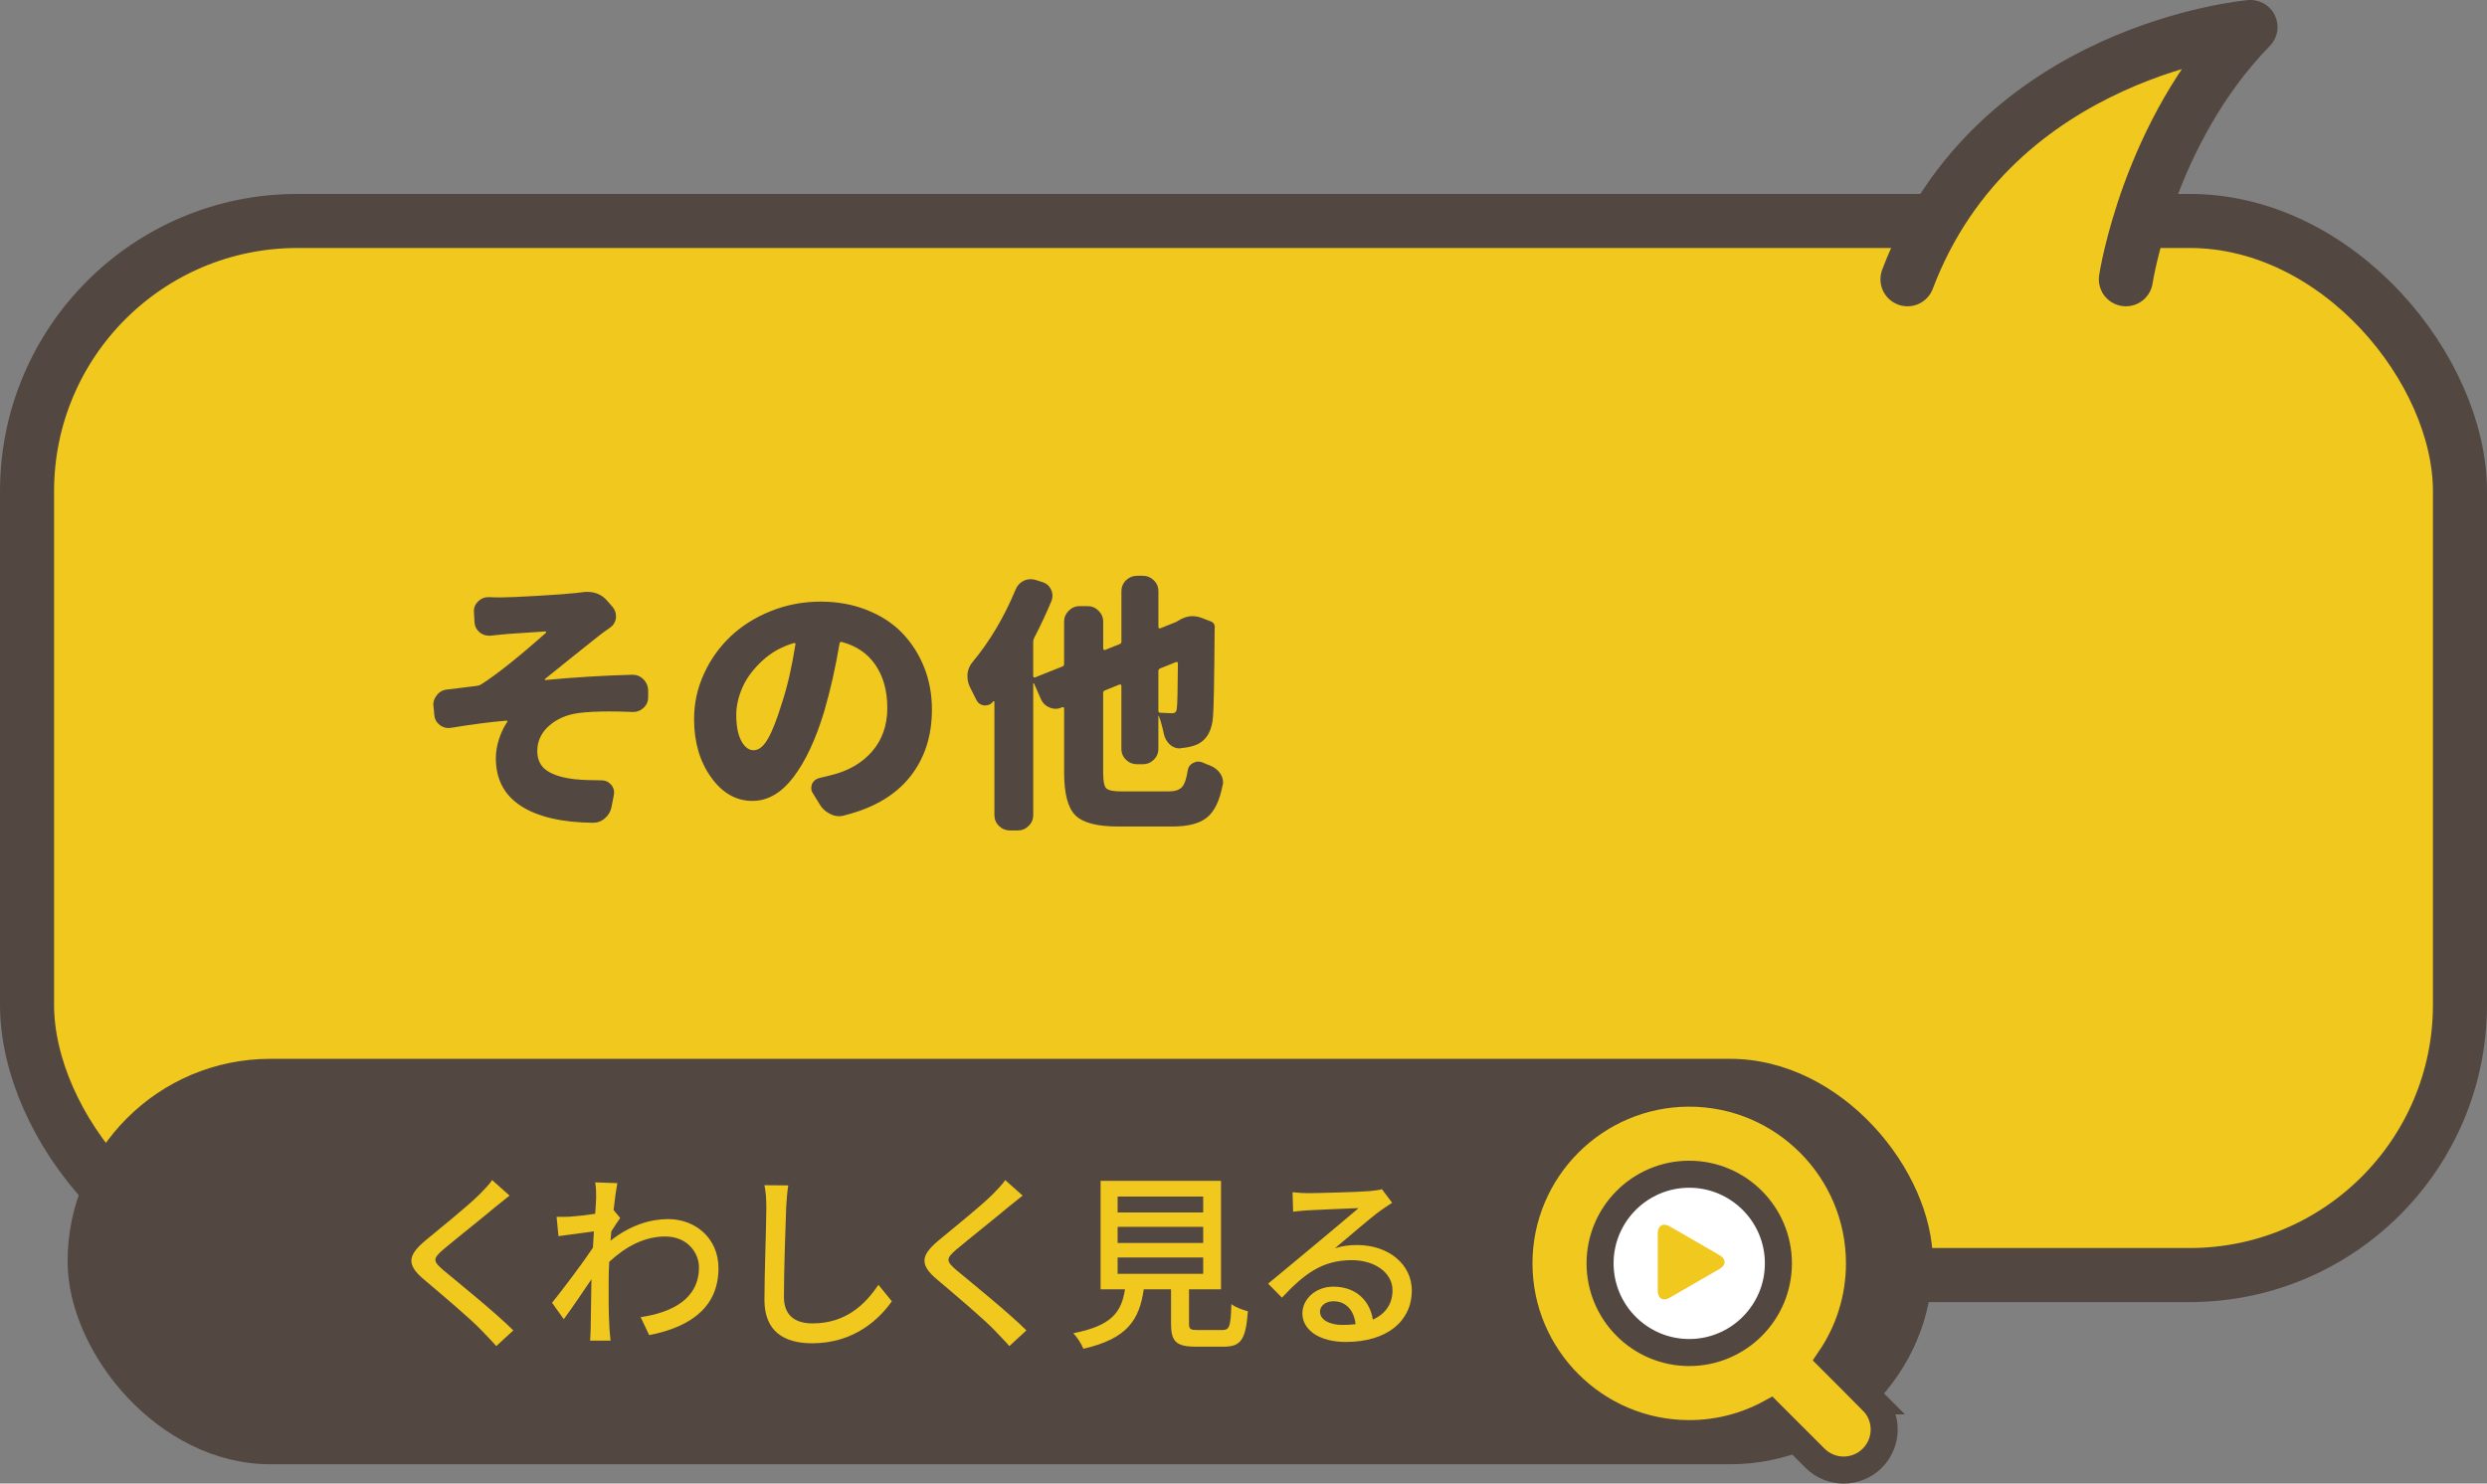 <?xml version="1.0" encoding="UTF-8"?><svg id="_レイヤー_2" xmlns="http://www.w3.org/2000/svg" width="184" height="109.779" viewBox="0 0 184 109.779"><rect x="0" y="0" width="184" height="109.779" fill="#808080" stroke="none"/><defs><style>.cls-1{fill:#fff;}.cls-2{stroke-width:2px;}.cls-2,.cls-3{stroke-miterlimit:10;}.cls-2,.cls-3,.cls-4{stroke:#534741;}.cls-2,.cls-5,.cls-4{fill:#f0c81e;}.cls-3{fill:none;}.cls-3,.cls-4{stroke-width:4px;}.cls-6{fill:#534741;}.cls-4{stroke-linecap:round;stroke-linejoin:round;}</style></defs><g id="_地図上建物"><rect class="cls-5" x="2" y="16.35" width="180" height="78" rx="20" ry="20"/><rect class="cls-3" x="2" y="16.35" width="180" height="78" rx="20" ry="20"/><path class="cls-6" d="m36.314,47.038h-.137c-.261,0-.495-.084-.703-.254-.234-.208-.358-.469-.371-.781l-.039-.742c-.013-.299.091-.553.312-.762.208-.208.462-.312.762-.312h.039c.273.014.573.02.898.02.456,0,1.351-.039,2.686-.117s2.302-.149,2.9-.215c.144-.013.28-.029.41-.049s.254-.029.371-.029c.625,0,1.126.229,1.504.684l.391.449c.156.195.234.41.234.645v.176c-.052.3-.202.534-.449.703-.378.261-.671.476-.879.645-.481.378-1.172.928-2.07,1.65s-1.517,1.221-1.855,1.494c-.013.014-.017.029-.01.049s.017.029.029.029c2.227-.208,4.375-.338,6.445-.391h.039c.3,0,.56.111.781.332.222.222.339.488.352.801v.527c0,.312-.11.573-.332.781-.222.209-.476.312-.762.312h-.059c-.625-.025-1.191-.039-1.699-.039-.925,0-1.687.039-2.285.117-.886.117-1.618.434-2.197.947-.579.515-.869,1.137-.869,1.865,0,.639.234,1.12.703,1.445.469.326,1.165.541,2.09.645.573.053,1.191.078,1.855.078h.098c.286,0,.527.111.723.332.144.17.215.358.215.566,0,.065-.007.131-.02.195l-.176.898c-.065.325-.228.599-.488.82-.247.222-.54.332-.879.332-2.305-.026-4.079-.439-5.322-1.24s-1.865-1.982-1.865-3.545c0-.455.078-.924.234-1.406.156-.481.358-.904.605-1.27.026-.013.032-.032.02-.059-.013-.025-.039-.039-.078-.039-1.133.092-2.493.268-4.082.527-.078.014-.144.02-.195.02-.234,0-.449-.071-.645-.215-.247-.195-.384-.442-.41-.742l-.059-.625c-.013-.052-.02-.098-.02-.137,0-.26.091-.501.273-.723.195-.247.456-.384.781-.41.286-.039.687-.088,1.201-.146s.85-.101,1.006-.127c.091-.013.183-.045.273-.098,1.185-.755,2.786-2.031,4.805-3.828.013-.025.017-.049.01-.068s-.022-.029-.049-.029c-.195.014-.534.036-1.016.068-.481.033-.925.062-1.328.088-.403.026-.716.053-.938.078-.195.014-.449.039-.762.078Z"/><path class="cls-6" d="m62.462,60.339c-.131.039-.254.059-.371.059-.209,0-.41-.046-.605-.137-.326-.144-.586-.358-.781-.645l-.566-.918c-.078-.117-.117-.24-.117-.371,0-.104.02-.215.059-.332.117-.234.306-.377.566-.43.234-.052.501-.117.801-.195,1.302-.312,2.327-.901,3.076-1.768.748-.865,1.123-1.937,1.123-3.213,0-1.263-.29-2.32-.869-3.174-.58-.853-1.41-1.422-2.49-1.709-.104-.025-.163.014-.176.117-.3,1.784-.678,3.457-1.133,5.02-.625,2.07-1.384,3.691-2.275,4.863-.893,1.172-1.904,1.758-3.037,1.758-1.211,0-2.233-.586-3.066-1.758-.834-1.172-1.25-2.604-1.25-4.297,0-1.158.24-2.269.723-3.33.481-1.061,1.136-1.985,1.963-2.773.826-.787,1.822-1.416,2.988-1.885,1.165-.469,2.398-.703,3.701-.703,1.224,0,2.356.205,3.398.615,1.041.41,1.91.974,2.607,1.689.696.717,1.24,1.56,1.631,2.529.391.971.586,2.021.586,3.154,0,1.967-.544,3.63-1.631,4.99-1.088,1.361-2.705,2.308-4.854,2.842Zm-4.609-8.32c.403-1.224.735-2.669.996-4.336.013-.039.006-.068-.02-.088-.026-.02-.059-.022-.098-.01-.898.261-1.684.703-2.354,1.328-.671.625-1.156,1.283-1.455,1.973-.3.69-.449,1.361-.449,2.012,0,.82.123,1.462.371,1.924.247.463.553.693.918.693.377,0,.729-.283,1.055-.85.325-.566.67-1.448,1.035-2.646Z"/><path class="cls-6" d="m83.007,58.561h3.457c.456,0,.781-.104.977-.312.195-.208.339-.618.43-1.23.039-.26.176-.449.41-.566.131-.064.254-.098.371-.098s.234.026.352.078c.17.078.346.15.527.215.326.131.58.332.762.605.131.209.195.424.195.645,0,.078-.013.156-.039.234-.221,1.133-.605,1.921-1.152,2.363s-1.399.664-2.559.664h-4.004c-1.562,0-2.62-.276-3.174-.83-.553-.554-.83-1.604-.83-3.154v-4.746c0-.039-.013-.068-.039-.088-.025-.02-.059-.022-.098-.01l-.039.02c-.156.065-.306.098-.449.098-.156,0-.306-.032-.449-.098-.299-.117-.514-.325-.645-.625l-.508-1.152c-.013-.013-.025-.02-.039-.02-.013,0-.02.014-.02.039v9.707c0,.325-.113.599-.342.82-.228.222-.498.332-.811.332h-.566c-.312,0-.582-.11-.811-.332-.228-.222-.342-.495-.342-.82v-8.359c0-.025-.01-.042-.029-.049-.02-.006-.042-.003-.068.01,0,.014-.006.026-.02.039-.143.17-.318.254-.527.254h-.137c-.26-.039-.449-.182-.566-.43-.156-.325-.312-.638-.469-.938-.117-.247-.176-.501-.176-.762v-.195c.039-.338.17-.638.391-.898,1.264-1.523,2.318-3.301,3.164-5.332.117-.299.319-.521.605-.664.17-.078.346-.117.527-.117.117,0,.241.02.371.059l.488.156c.3.092.515.28.645.566.065.144.098.293.098.449,0,.131-.025.261-.078.391-.364.873-.794,1.791-1.289,2.754-.039.078-.059.17-.059.273v2.52c0,.039.014.068.039.088.026.02.059.023.098.01l2.012-.801c.092-.025.137-.091.137-.195v-3.125c0-.312.114-.582.342-.811.229-.228.498-.342.811-.342h.586c.312,0,.583.114.811.342.229.229.342.498.342.811v1.992c0,.026.014.053.039.078.026.026.059.033.098.02l1.074-.43c.092-.025.137-.091.137-.195v-3.711c0-.325.114-.599.342-.82.229-.221.498-.332.811-.332h.43c.312,0,.583.111.811.332.229.222.342.495.342.82v2.637c0,.039.014.068.039.088.026.02.059.023.098.01l1.074-.43c.078-.025.156-.064.234-.117.352-.234.71-.352,1.074-.352.234,0,.469.046.703.137l.664.254c.104.039.183.107.234.205.053.098.065.205.039.322v.098c-.025,3.633-.064,5.762-.117,6.387-.064,1.016-.43,1.699-1.094,2.051-.312.156-.735.261-1.27.312-.039.014-.078.02-.117.02-.26,0-.501-.098-.723-.293-.234-.221-.384-.501-.449-.84-.104-.494-.221-.911-.352-1.25,0-.013-.006-.02-.02-.02-.013,0-.02.007-.02.02v2.402c0,.326-.113.6-.342.82-.228.222-.498.332-.811.332h-.43c-.312,0-.582-.11-.811-.332-.228-.221-.342-.494-.342-.82v-4.648c0-.039-.013-.068-.039-.088-.025-.02-.059-.022-.098-.01l-1.074.43c-.091.039-.137.104-.137.195v5.898c0,.625.078,1.013.234,1.162.156.15.541.225,1.152.225Zm4.141-9.473c0-.039-.013-.068-.039-.088-.025-.02-.059-.022-.098-.01l-1.172.469c-.091.039-.137.104-.137.195v2.93c0,.104.046.156.137.156.417.026.703.039.859.039.117,0,.205-.025.264-.078.059-.052.095-.156.107-.312.039-.221.065-1.321.078-3.301Z"/><rect class="cls-6" x="5" y="78.35" width="138" height="30" rx="15" ry="15"/><path class="cls-5" d="m37.697,88.471c-.351.267-.785.645-1.065.854-.924.784-2.843,2.297-3.823,3.124-.799.686-.799.868.027,1.568,1.163.967,3.782,3.082,5.141,4.427l-1.261,1.162c-.336-.392-.728-.771-1.064-1.135-.756-.812-2.997-2.703-4.272-3.781-1.345-1.121-1.204-1.808.099-2.9,1.064-.896,3.082-2.493,4.021-3.432.321-.336.728-.742.91-1.036l1.289,1.148Z"/><path class="cls-5" d="m45.886,90.125c-.182.252-.434.644-.658.994-.014.224-.042.462-.056.687,1.471-1.163,2.97-1.597,4.258-1.597,2.018,0,3.712,1.414,3.727,3.6.014,2.802-1.905,4.356-5.127,4.986l-.631-1.33c2.382-.351,4.314-1.387,4.314-3.685,0-1.078-.854-2.283-2.493-2.283-1.541,0-2.928.742-4.146,1.877-.027.505-.042.995-.042,1.429,0,1.205-.014,2.199.057,3.46.014.252.056.658.084.938h-1.513c.014-.238.042-.687.042-.91.014-1.289.027-2.087.056-3.628-.645.952-1.457,2.157-2.045,2.955l-.869-1.218c.771-.953,2.283-2.956,3.026-4.076l.069-1.205c-.644.084-1.778.238-2.619.351l-.14-1.429c.35.014.645,0,1.036-.015.435-.028,1.148-.112,1.821-.21.042-.603.07-1.051.07-1.205,0-.35,0-.742-.07-1.12l1.639.056c-.07.351-.182,1.093-.28,1.989l.49.589Z"/><path class="cls-5" d="m58.321,87.715c-.084.505-.126,1.093-.154,1.583-.056,1.541-.168,4.734-.168,6.668,0,1.457.925,1.961,2.115,1.961,2.438,0,3.88-1.373,4.875-2.857l.994,1.219c-.924,1.316-2.787,3.109-5.896,3.109-2.115,0-3.53-.91-3.53-3.208,0-1.975.14-5.547.14-6.892,0-.574-.042-1.135-.14-1.597l1.765.014Z"/><path class="cls-5" d="m75.658,88.471c-.351.267-.785.645-1.065.854-.924.784-2.843,2.297-3.823,3.124-.799.686-.799.868.027,1.568,1.163.967,3.782,3.082,5.141,4.427l-1.261,1.162c-.336-.392-.728-.771-1.064-1.135-.756-.812-2.997-2.703-4.272-3.781-1.345-1.121-1.204-1.808.099-2.9,1.064-.896,3.082-2.493,4.021-3.432.321-.336.728-.742.91-1.036l1.289,1.148Z"/><path class="cls-5" d="m90.419,98.417c.546,0,.63-.224.687-1.919.279.238.854.435,1.218.532-.153,2.102-.518,2.619-1.778,2.619h-2.073c-1.471,0-1.835-.392-1.835-1.709v-2.535h-2.018c-.322,2.228-1.19,3.656-4.468,4.398-.126-.336-.477-.883-.743-1.148,2.872-.561,3.559-1.583,3.824-3.25h-1.807v-8.026h8.909v8.026h-2.367v2.535c0,.421.098.477.658.477h1.793Zm-7.732-8.698h6.331v-1.177h-6.331v1.177Zm0,2.255h6.331v-1.19h-6.331v1.19Zm0,2.283h6.331v-1.205h-6.331v1.205Z"/><path class="cls-5" d="m102.996,89.004c-.28.183-.603.393-.854.574-.715.505-2.396,1.976-3.376,2.788.561-.183,1.093-.238,1.639-.238,2.325,0,4.048,1.429,4.048,3.361,0,2.228-1.778,3.811-4.889,3.811-1.919,0-3.207-.869-3.207-2.115,0-1.022.938-1.976,2.297-1.976,1.723,0,2.718,1.107,2.914,2.438.938-.42,1.456-1.162,1.456-2.171,0-1.303-1.316-2.228-3.012-2.228-2.213,0-3.529,1.037-5.168,2.773l-1.023-1.036c1.079-.883,2.816-2.34,3.629-3.012.77-.645,2.367-1.976,3.067-2.577-.729.027-3.096.126-3.824.168-.351.028-.715.056-1.022.098l-.042-1.442c.35.042.771.07,1.106.07.729,0,3.866-.085,4.622-.154.477-.057.729-.084.883-.141l.757,1.009Zm-2.704,8.979c-.111-1.022-.714-1.694-1.639-1.694-.574,0-.994.336-.994.771,0,.603.714.98,1.652.98.351,0,.673-.015.98-.057Z"/><path class="cls-1" d="m118.381,93.486c0-3.638,2.959-6.597,6.596-6.597s6.597,2.959,6.597,6.597-2.959,6.597-6.597,6.597-6.596-2.959-6.596-6.597Z"/><path class="cls-2" d="m138.523,103.658l-3.117-3.116c1.367-2.014,2.167-4.443,2.167-7.056,0-6.946-5.651-12.597-12.597-12.597s-12.596,5.65-12.596,12.597,5.65,12.597,12.596,12.597c2.161,0,4.196-.548,5.975-1.511l3.329,3.328c.586.586,1.354.879,2.121.879s1.536-.293,2.122-.879c1.171-1.172,1.171-3.071-0-4.242Zm-20.142-10.172c0-3.638,2.959-6.597,6.596-6.597s6.597,2.959,6.597,6.597-2.959,6.597-6.597,6.597-6.596-2.959-6.596-6.597Z"/><path class="cls-5" d="m127.236,93.888c.476-.275.476-.725,0-1l-3.718-2.147c-.476-.275-.866-.05-.866.5v4.293c0,.55.39.775.866.5l3.718-2.147Z"/><path class="cls-4" d="m157.282,20.664s1.641-10.906,9.22-18.664c0,0-18.92,1.6-25.378,18.664"/></g></svg>
